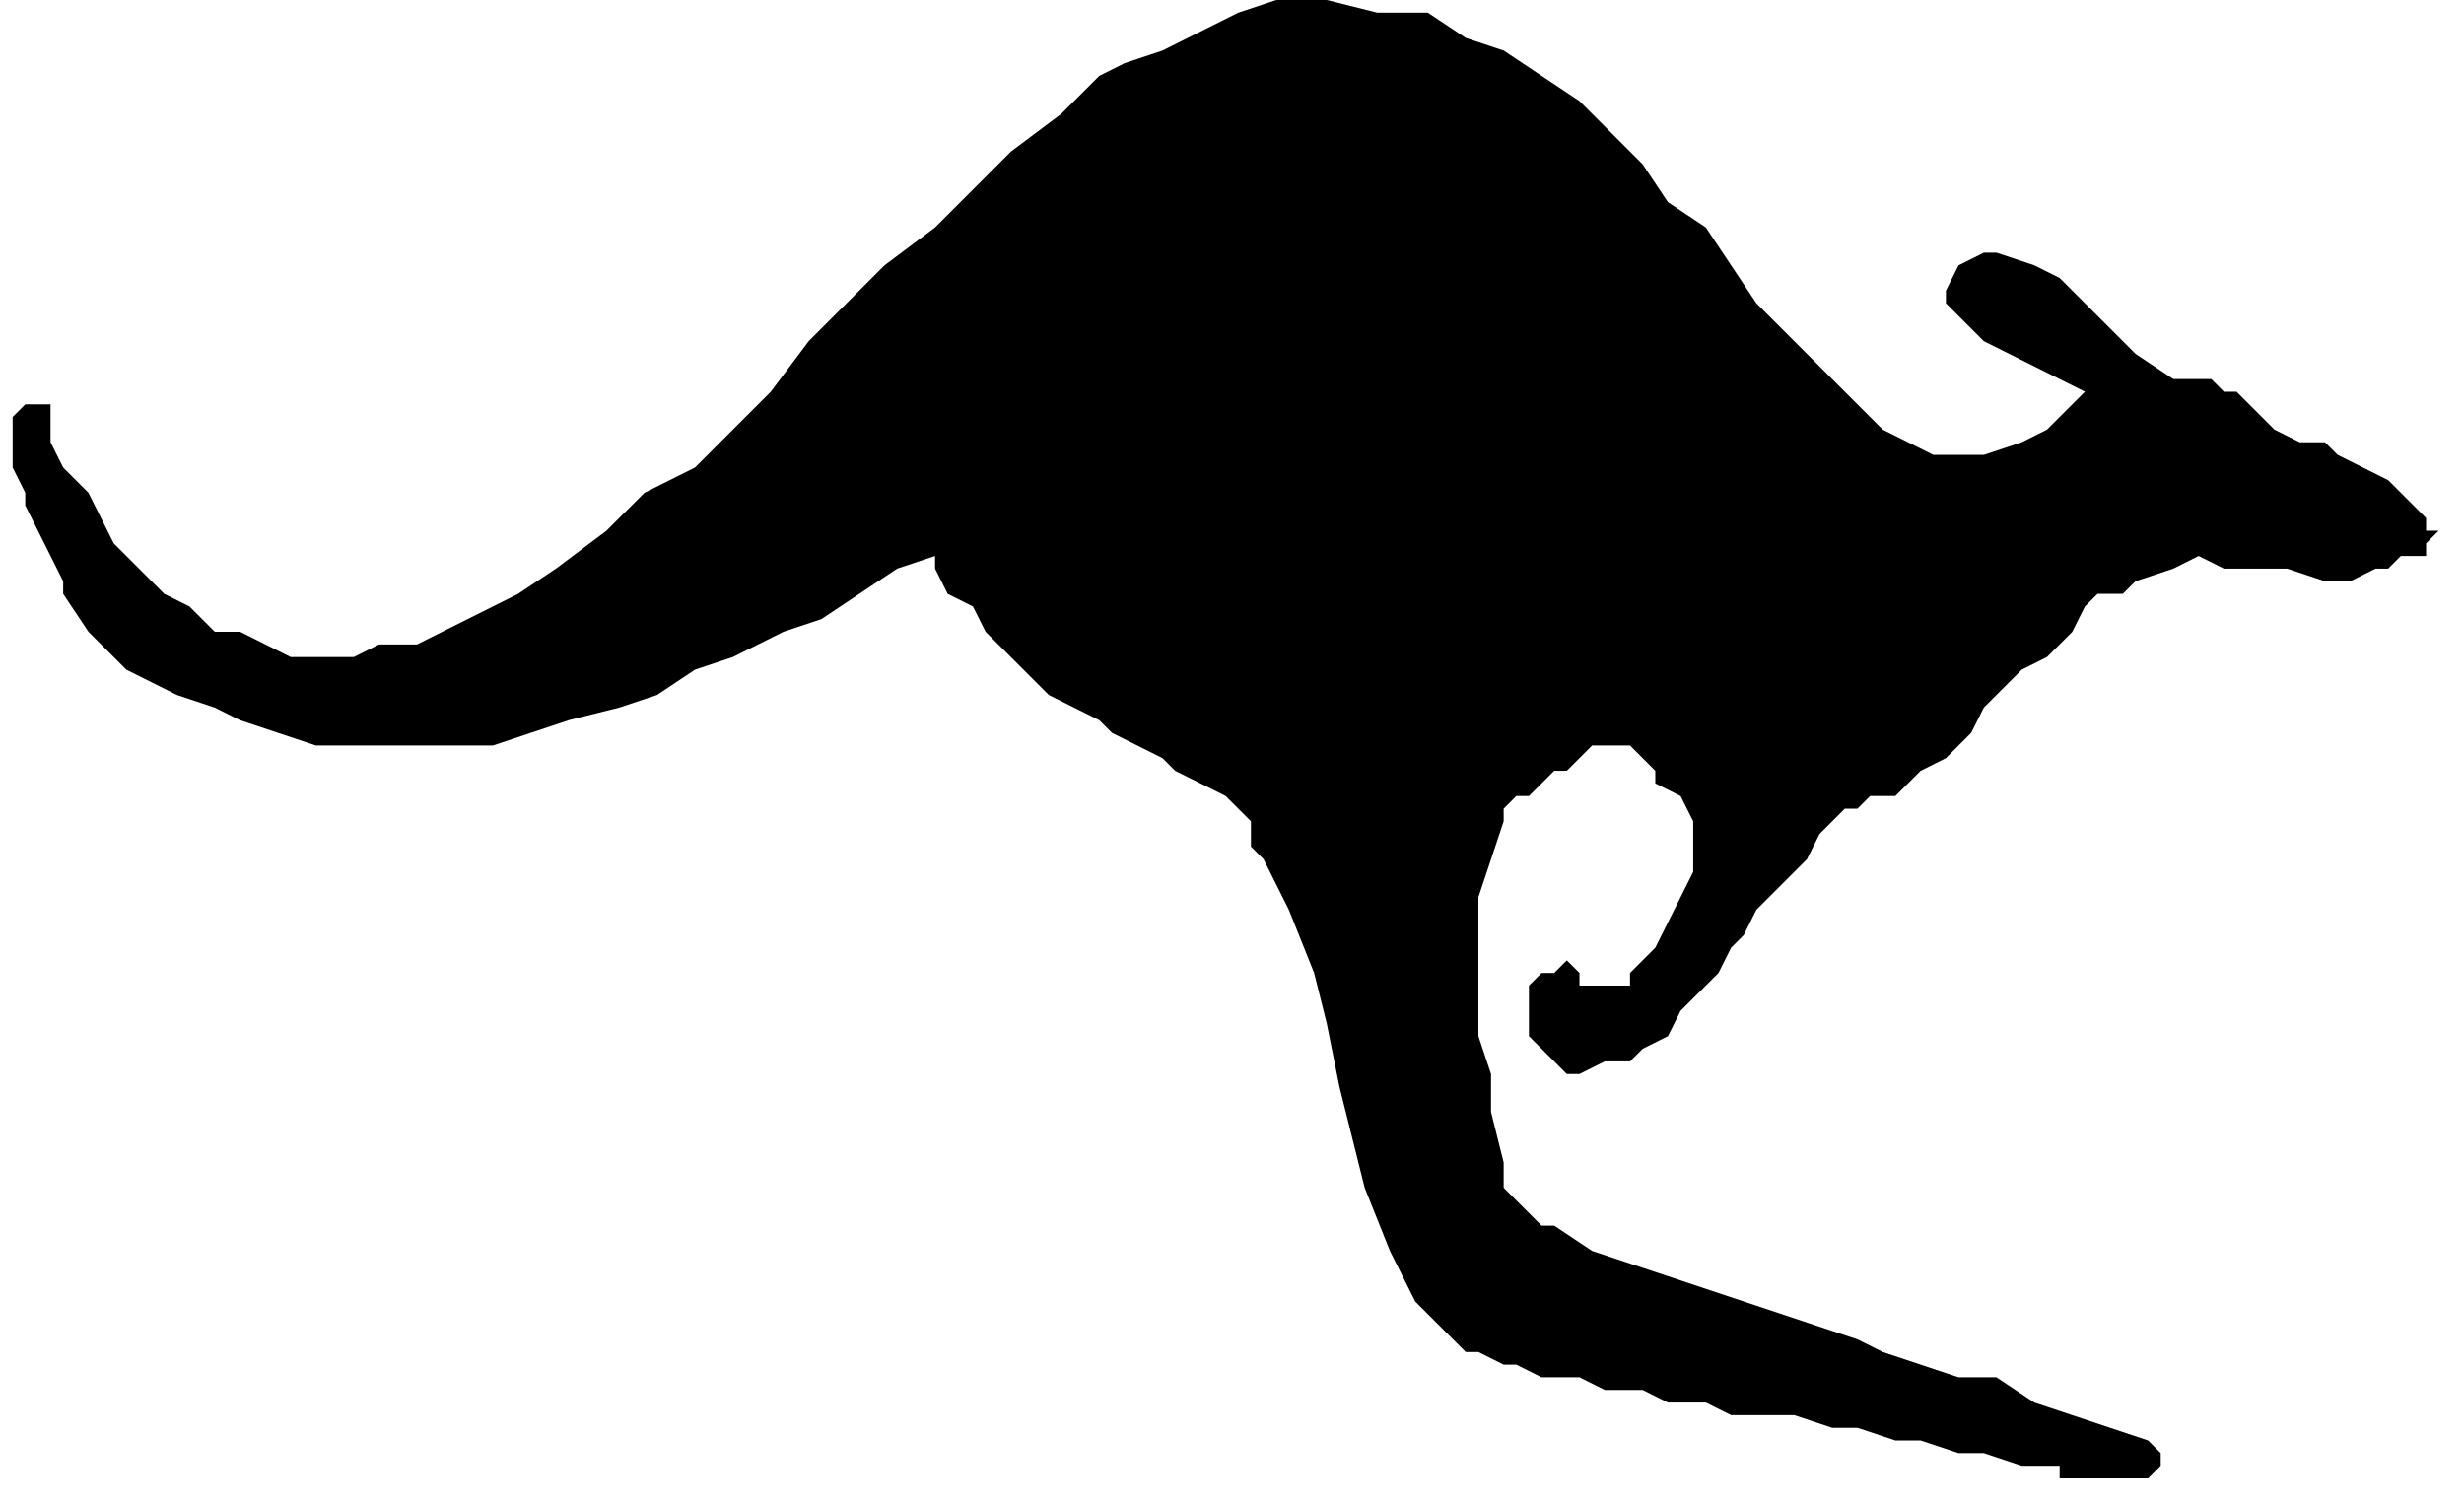 <?xml version="1.0" encoding="UTF-8" standalone="no"?>
<svg
   xmlns:dc="http://purl.org/dc/elements/1.1/"
   xmlns:cc="http://creativecommons.org/ns#"
   xmlns:rdf="http://www.w3.org/1999/02/22-rdf-syntax-ns#"
   xmlns:svg="http://www.w3.org/2000/svg"
   xmlns="http://www.w3.org/2000/svg"
   xmlns:sodipodi="http://sodipodi.sourceforge.net/DTD/sodipodi-0.dtd"
   xmlns:inkscape="http://www.inkscape.org/namespaces/inkscape"
   version="1.0"
   width="51.594mm"
   height="31.485mm"
   id="svg7"
   sodipodi:docname="KANGS007.WMF">
  <sodipodi:namedview
     pagecolor="#ffffff"
     bordercolor="#666666"
     borderopacity="1"
     objecttolerance="10"
     gridtolerance="10"
     guidetolerance="10"
     inkscape:pageopacity="0"
     inkscape:pageshadow="2"
     inkscape:window-width="640"
     inkscape:window-height="480"
     id="namedview9" />
  <defs
     id="defs3">
    <pattern
       id="WMFhbasepattern"
       patternUnits="userSpaceOnUse"
       width="6"
       height="6"
       x="0"
       y="0" />
  </defs>
  <path
     style="fill:#000000;fill-rule:evenodd;fill-opacity:1;stroke:none;"
     d="  M 150,63   L 151,62   L 152,61   L 154,60   L 155,59   L 156,58   L 157,56   L 158,55   L 159,54   L 160,53   L 162,52   L 163,51   L 164,50   L 165,48   L 166,47   L 168,47   L 169,46   L 172,45   L 174,44   L 176,45   L 179,45   L 181,45   L 184,46   L 186,46   L 188,45   L 189,45   L 190,44   L 191,44   L 192,44   L 192,43   L 193,42   L 192,42   L 192,41   L 191,40   L 189,38   L 187,37   L 185,36   L 184,35   L 182,35   L 180,34   L 178,32   L 178,32   L 178,32   L 177,31   L 176,31   L 175,30   L 174,30   L 173,30   L 172,30   L 169,28   L 167,26   L 165,24   L 163,22   L 161,21   L 158,20   L 157,20   L 155,21   L 154,23   L 154,24   L 155,25   L 157,27   L 159,28   L 161,29   L 163,30   L 165,31   L 164,32   L 162,34   L 160,35   L 157,36   L 155,36   L 153,36   L 151,35   L 149,34   L 147,32   L 144,29   L 142,27   L 139,24   L 137,21   L 135,18   L 132,16   L 130,13   L 127,10   L 125,8   L 122,6   L 119,4   L 116,3   L 113,1   L 109,1   L 105,0   L 103,0   L 101,0   L 98,1   L 96,2   L 94,3   L 92,4   L 89,5   L 87,6   L 84,9   L 80,12   L 77,15   L 74,18   L 70,21   L 67,24   L 64,27   L 61,31   L 58,34   L 55,37   L 51,39   L 48,42   L 44,45   L 41,47   L 37,49   L 33,51   L 30,51   L 28,52   L 26,52   L 23,52   L 21,51   L 19,50   L 17,50   L 15,48   L 13,47   L 11,45   L 9,43   L 8,41   L 7,39   L 5,37   L 4,35   L 4,32   L 3,32   L 3,32   L 2,32   L 1,33   L 1,35   L 1,37   L 2,39   L 2,40   L 3,42   L 4,44   L 5,46   L 5,47   L 7,50   L 8,51   L 10,53   L 12,54   L 14,55   L 17,56   L 19,57   L 22,58   L 25,59   L 29,59   L 32,59   L 35,59   L 39,59   L 42,58   L 45,57   L 49,56   L 52,55   L 55,53   L 58,52   L 62,50   L 65,49   L 68,47   L 71,45   L 74,44   L 74,45   L 75,47   L 77,48   L 78,50   L 79,51   L 80,52   L 82,54   L 83,55   L 85,56   L 87,57   L 88,58   L 90,59   L 92,60   L 93,61   L 95,62   L 97,63   L 98,64   L 99,65   L 99,67   L 100,68   L 102,72   L 104,77   L 105,81   L 106,86   L 107,90   L 108,94   L 110,99   L 112,103   L 113,104   L 114,105   L 115,106   L 116,107   L 117,107   L 119,108   L 120,108   L 122,109   L 125,109   L 127,110   L 130,110   L 132,111   L 135,111   L 137,112   L 140,112   L 142,112   L 145,113   L 147,113   L 150,114   L 152,114   L 155,115   L 157,115   L 160,116   L 163,116   L 163,117   L 165,117   L 166,117   L 167,117   L 168,117   L 169,117   L 170,117   L 171,116   L 171,116   L 171,115   L 170,114   L 170,114   L 167,113   L 164,112   L 161,111   L 158,109   L 155,109   L 152,108   L 149,107   L 147,106   L 144,105   L 141,104   L 138,103   L 135,102   L 132,101   L 129,100   L 126,99   L 123,97   L 122,97   L 121,96   L 121,96   L 120,95   L 119,94   L 119,93   L 119,93   L 119,92   L 118,88   L 118,85   L 117,82   L 117,78   L 117,75   L 117,71   L 118,68   L 119,65   L 119,64   L 120,63   L 121,63   L 122,62   L 123,61   L 124,61   L 125,60   L 126,59   L 127,59   L 128,59   L 128,59   L 129,59   L 130,60   L 130,60   L 131,61   L 131,62   L 133,63   L 134,65   L 134,67   L 134,69   L 133,71   L 132,73   L 131,75   L 129,77   L 129,77   L 129,78   L 128,78   L 127,78   L 127,78   L 126,78   L 126,78   L 125,78   L 125,78   L 125,77   L 125,77   L 124,76   L 123,77   L 122,77   L 121,78   L 121,79   L 121,80   L 121,80   L 121,81   L 121,82   L 122,83   L 123,84   L 124,85   L 125,85   L 127,84   L 129,84   L 130,83   L 132,82   L 133,80   L 134,79   L 135,78   L 136,77   L 137,75   L 138,74   L 139,72   L 140,71   L 142,69   L 143,68   L 144,66   L 145,65   L 146,64   L 146,64   L 147,64   L 147,64   L 148,63   L 148,63   L 149,63   L 150,63  z "
     id="path5" />
</svg>
